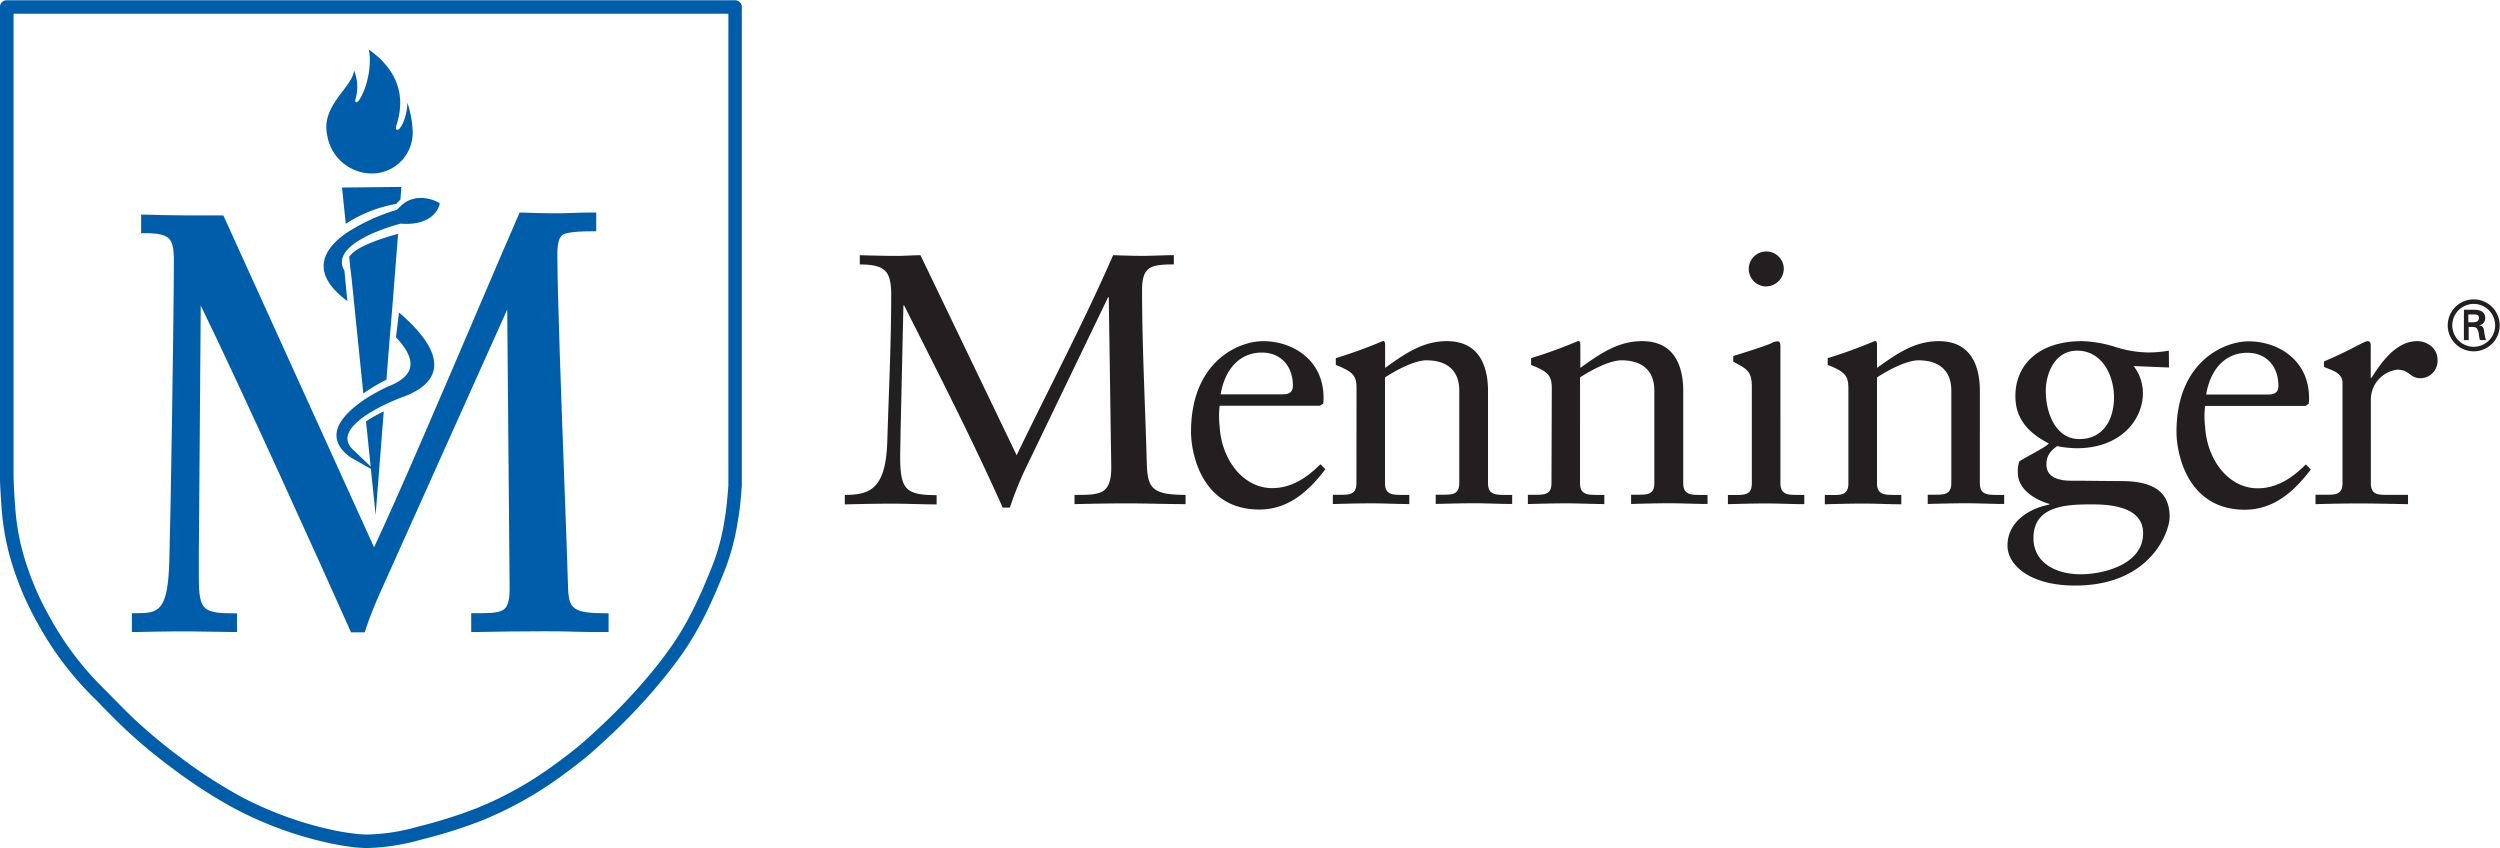 <svg xmlns="http://www.w3.org/2000/svg" width="8.93in" height="3.03in" viewBox="0 0 642.87 218.04"><path d="M99.14,222h0a29.82,29.82,0,0,1-3.18-.16,66.4,66.4,0,0,1-7.35-1.24,95.34,95.34,0,0,1-23.76-8.78A126.07,126.07,0,0,1,49.1,201.65a136.33,136.33,0,0,1-12.51-10.39c-1.94-1.84-3.81-3.74-5.68-5.64-.93-1-1.85-1.89-2.78-2.82a82,82,0,0,1-13.86-18.56A77.09,77.09,0,0,1,6.83,146,64.86,64.86,0,0,1,5,134.89c-.22-3.13-.45-6.25-.45-9.36V5.73A1.74,1.74,0,0,1,6.31,4H193.58a1.75,1.75,0,0,1,1.75,1.75V128.82c-.25,3.27-.48,6.08-1,8.92a60.42,60.42,0,0,1-3.32,12.67c-3.1,7.75-6,14.18-10.12,20.34-1.75,2.61-3.72,5.24-6.22,8.28a151.4,151.4,0,0,1-13.53,14.37c-2.17,2-4,3.73-6,5.36-1.82,1.47-3.72,2.93-5.82,4.46a95.43,95.43,0,0,1-21,11.77,126.38,126.38,0,0,1-15.55,4.88A54.32,54.32,0,0,1,99.14,222M8.06,7.47V125.53c0,3,.22,6.05.43,9a60.49,60.49,0,0,0,1.72,10.59,73.37,73.37,0,0,0,7.11,17.43,78.51,78.51,0,0,0,13.26,17.78c.94.94,1.88,1.89,2.81,2.84,1.84,1.87,3.68,3.75,5.59,5.56a135.57,135.57,0,0,0,12.2,10.13,124.73,124.73,0,0,0,15.31,9.91,92.41,92.41,0,0,0,22.88,8.44,61.14,61.14,0,0,0,7,1.17,25.49,25.49,0,0,0,2.81.15,51.23,51.23,0,0,0,12.78-2,125,125,0,0,0,15.13-4.75,91.88,91.88,0,0,0,20.24-11.34c2.05-1.49,3.91-2.92,5.68-4.35s3.71-3.2,5.82-5.19a148.33,148.33,0,0,0,13.23-14c2.42-2.95,4.33-5.5,6-8,3.94-5.9,6.76-12.14,9.78-19.7a56.32,56.32,0,0,0,3.11-11.94c.45-2.7.68-5.44.92-8.48V7.47Z" transform="translate(-4.57 -3.98)" fill="#005daa"/><path d="M159.89,161.62c-9.08,0-9.12-1.73-9.3-8.17-.13-5-.49-14.63-.91-25.83-.8-21.62-1.79-48.53-1.79-58.47,0-3.33.69-4.31,1.37-4.83.35-.27,1.79-.91,7.47-.91h1.16V58.59h-1.16c-1.41,0-3.2,0-5,.1s-3.54.09-4.92.09c-2.55,0-5.19-.09-7.83-.18l-.79,0-.32.73c-2.41,5.51-6.07,14.06-10.24,23.81-9.22,21.57-20.56,48.12-26.87,61.53L62,59.32h-.74l-4.53,0-4.54,0c-3.34,0-6.78-.1-10.14-.19l-1.19,0V63.9H42c3.09,0,4.84.37,5.87,1.25s1.41,2.6,1.41,5.73c0,13.46-.81,64.93-1.17,77.39-.39,12.83-2.72,13.35-8.44,13.35H38.49v4.84l1.19,0c6.18-.14,12.43-.24,18.67-.09,2,0,4,.09,6,.09h1.16v-4.81H64.33c-3.38,0-5.73-.23-7-1.34S55.7,157,55.7,152.52c0-.67,0-1.89,0-3.09s0-2.33,0-2.93l.49-64c10.3,21.08,31.31,67.58,38.34,83.35l.31.68h3.53l.25-.82c.76-2.45,2.66-7.09,3.69-9.36L135,83.53l.62,71.87c0,3.91-.91,4.95-1.86,5.49-1.39.73-3.68.73-6.86.73h-1.16v4.84l1.19,0c4.82-.1,12.51-.19,17.14-.19,2.63,0,5.27,0,7.9.1s5.29.09,7.94.09h1.16v-4.81Z" transform="translate(-4.57 -3.98)" fill="#005daa"/><path d="M100.16,48.55a10.5,10.5,0,0,0,10.52-11.12,26.77,26.77,0,0,0-1.35-7.11c0,2.13-.8,5.23-1.93,6.57-.69.82-1.27.42-.91-.67,1.54-4.73,2.56-12.69-7.1-19.57.81,3.29-.13,9.63-2.53,13.09-.5.77-1.17.63-.85-.42a11,11,0,0,0-.4-7.26c-.47,4.41-8.52,9-6.91,16.55a11.66,11.66,0,0,0,11.46,9.94" transform="translate(-4.57 -3.98)" fill="#005daa"/><path d="M93.48,61.5a34.6,34.6,0,0,1,12.93-5.12l1.13-1.14.25-3.24-15.27.16Z" transform="translate(-4.57 -3.98)" fill="#005daa"/><path d="M94.35,69.9l.27,2.67h0L95,75.67l.69,6.79.51,5.09h0L98,105.12a46.14,46.14,0,0,1,5.94-3.54l.78-9.94h0l.21-2.45.43-5.14.1-1.19h0l1.48-18.79c-3,.8-10.77,3.09-12.5,5.84" transform="translate(-4.57 -3.98)" fill="#005daa"/><path d="M117.32,56a9.83,9.83,0,0,0-4.54-1.17,7.44,7.44,0,0,0-4.69,1.64v0l-1.46,1.41-.34.1a50.61,50.61,0,0,0-12.57,5.82l-.19.13c-2.83,2-5.14,4.45-5.64,7.31-.57,3.34,1.44,6.74,6,10.11l-.76-7.84a4,4,0,0,1-.56-3,5.5,5.5,0,0,1,1.36-2.38c.07-.09.15-.17.22-.25,3.34-3.42,10.65-5.67,12.91-6.3l.5-.13.13,0c8.64.63,9.84-4.67,9.89-4.88l.07-.36Z" transform="translate(-4.57 -3.98)" fill="#005daa"/><path d="M107.17,84.31l-.78,6.36c2.25,2.35,3.88,4.86,3.73,7.15q-.16,2.43-3.11,4.23a16.44,16.44,0,0,1-2.3,1.13c-.08,0-.44.19-1,.44a47.28,47.28,0,0,0-5.61,3.19A29.85,29.85,0,0,0,95,109.22c-2,1.82-3.67,3.92-3.88,6.15s1,4.38,3.75,6.26l5.07,2.89,1.22,11.84,2.09-26.63a30.35,30.35,0,0,0-4.56,2.58l1.19,11.6-4.15-4c-1.43-1.2-2-2.44-1.78-3.77a5.6,5.6,0,0,1,1.36-2.55,16.48,16.48,0,0,1,3.22-2.77,39.45,39.45,0,0,1,4.85-2.76c1.68-.82,3.09-1.4,3.78-1.67l.44-.17c5.39-1.86,8.29-4.52,8.6-7.9.44-4.64-4.11-9.81-9-14" transform="translate(-4.57 -3.98)" fill="#005daa"/><path d="M266,121c8.27-17.15,17.18-34,24.81-51.45,2.48.09,5,.18,7.53.18,2.66,0,5.42-.18,8.08-.18v2.38c-3.12,0-5.24.19-6.43,1.1s-1.74,2.48-1.74,5.51c0,14.49.82,29.9,1.19,43.75.18,6.88.83,8.9,10,8.9v2.38c-5,0-10.1-.19-15.15-.19-4.51,0-8.92.09-13.41.19V131.2c3.21,0,5.5,0,7.07-.83s2.38-2.66,2.38-6.24l-.64-43.75h-.18l-21.68,45a95.18,95.18,0,0,0-3.58,9.08h-1.84c-7.81-17.52-16.63-34.68-25.35-52h-.18l-.74,33.2c0,1.19-.09,4.5-.09,5.78,0,4.5.46,7,1.93,8.26s3.76,1.56,7.44,1.56v2.38c-3.77,0-7.63-.19-11.39-.19-4.05,0-8.18.09-12.22.19V131.2c6.52,0,10.56-1.56,10.93-13.85.37-12.57,1-25,1-37.61,0-3.21-.46-5.23-1.75-6.33s-3.3-1.47-6.33-1.47V69.56c3.21.09,6.52.18,9.73.18,1.93,0,3.95-.18,5.88-.18ZM344,108.27l.83-.55a10.27,10.27,0,0,0,.09-1.66c-.09-9.72-8.08-14.4-15.52-14.4-6.43,0-18.56,5.32-18.56,23.3,0,5.87,2.94,20,17.55,20,7.53,0,12.77-4.78,17-10.37l-1.28-1.28c-3.4,3.39-7.36,6.14-12.41,6.14-7.35,0-13-7.15-13.5-15.87a23.46,23.46,0,0,1,0-5.31Zm-25.54-2.94c1.11-6.6,5-10.73,10.57-10.73,5.14,0,8,3.76,8,8.43,0,1.11-.28,2.3-2.57,2.3Zm34.91,22.84c0,3-1.83,3-4.41,3h-1.65v2.38c3.3-.09,6.61-.18,9.92-.18s6.52.18,9.74.18V131.2h-1.66c-2.57,0-4.59,0-4.59-3V101c3-2,7.71-4.41,10.66-4.41,5.23,0,8.44,2.57,8.44,7.8v23.76c0,3-1.83,3-4.4,3h-1.66v2.38c3.31-.09,6.62-.18,9.92-.18s6.53.18,9.74.18V131.2H391.8c-2.57,0-4.59,0-4.59-3V104.5c0-7.15-2.76-12.84-10.57-12.84-6.15,0-10.66,3.12-15.89,6.88v-6c0-.74-.28-.92-.55-.92a123.93,123.93,0,0,1-12.13,4.41v1.74c4.32,1.74,5.33,2.66,5.33,6Zm50.16,0c0,3-1.84,3-4.42,3h-1.65v2.38c3.31-.09,6.62-.18,9.92-.18s6.53.18,9.74.18V131.2h-1.66c-2.57,0-4.59,0-4.59-3V101c3-2,7.72-4.41,10.66-4.41,5.23,0,8.45,2.57,8.45,7.8v23.76c0,3-1.84,3-4.41,3H424v2.38c3.3-.09,6.61-.18,9.92-.18s6.52.18,9.74.18V131.2H442c-2.57,0-4.59,0-4.59-3V104.5c0-7.15-2.75-12.84-10.57-12.84-6.15,0-10.65,3.12-15.89,6.88v-6c0-.74-.27-.92-.55-.92a123.8,123.8,0,0,1-12.12,4.41v1.74c4.31,1.74,5.33,2.66,5.33,6Zm45.37,5.41c3.4-.09,6.71-.18,10-.18s6.51.18,9.64.18V131.2H467c-2.58,0-4.6,0-4.6-3V93c0-.74-.17-1.29-.64-1.29a3.19,3.19,0,0,0-1.65.46c-.37.28-5.51,2-9.83,3.31v1.46c3.39,1.83,4.77,2.38,4.77,6.42v24.86c0,3-1.83,3-4.4,3h-1.75Zm9.83-56A4.59,4.59,0,0,0,463.27,73a4.49,4.49,0,0,0-4.51-4.4,4.5,4.5,0,1,0,0,9m21.12,50.63c0,3-1.83,3-4.4,3h-1.66v2.38c3.31-.09,6.62-.18,9.93-.18s6.51.18,9.74.18V131.2h-1.66c-2.57,0-4.59,0-4.59-3V101c3-2,7.71-4.41,10.65-4.41,5.24,0,8.46,2.57,8.46,7.8v23.76c0,3-1.85,3-4.41,3h-1.66v2.38c3.3-.09,6.62-.18,9.92-.18s6.52.18,9.74.18V131.2h-1.66c-2.57,0-4.59,0-4.59-3V104.5c0-7.15-2.75-12.84-10.56-12.84-6.16,0-10.66,3.12-15.89,6.88v-6c0-.74-.28-.92-.56-.92a123.8,123.8,0,0,1-12.12,4.41v1.74c4.32,1.74,5.32,2.66,5.32,6Zm82.4-34.12a31.83,31.83,0,0,1-5.32.46,29.13,29.13,0,0,1-8.91-1.57A31.65,31.65,0,0,0,540,91.66c-11.31,0-17.18,6.15-17.18,14.13,0,6,3.49,9.54,8.63,12.2-1.28,1.19-5.06,3-7.62,4.58a7.81,7.81,0,0,0-.37,2.94c0,4.22,4.23,6.88,8.08,8v.18c-5.6,1.1-10.75,4.68-10.75,10.55,0,4.95,5.69,10.27,17.36,10.27,19.57,0,24.34-14,24.34-17.61,0-6.88-4.67-9.26-12.57-9.26-3.68,0-8.18-.09-12.68-.09-6.06,0-6.43-2.85-6.43-4.22,0-2.2,1-3.4,2.75-4.68a27,27,0,0,0,5.05.55c11.4,0,17-7.43,17-14.13a11.26,11.26,0,0,0-2.38-7l9.09.37Zm-19.56,39.53c4.87,0,12.95.73,12.95,7.42,0,8.17-10.47,10.55-16.07,10.55-6.43,0-12.13-3-12.13-9.35,0-8.62,9.28-8.62,15.25-8.62m-4-39.53c6.43,0,9.46,6.42,9.46,12s-2.66,10.73-8.91,10.73-8.63-7-8.63-12.29c0-4.86,2.48-10.45,8.08-10.45m58.7,14.22.82-.55a9.25,9.25,0,0,0,.1-1.66c-.1-9.72-8.09-14.4-15.53-14.4-6.43,0-18.56,5.32-18.56,23.3,0,5.87,3,20,17.55,20,7.54,0,12.77-4.78,17-10.37l-1.29-1.28c-3.4,3.39-7.35,6.14-12.4,6.14-7.35,0-13-7.15-13.5-15.87a22.23,22.23,0,0,1,0-5.31Zm-25.54-2.94c1.1-6.6,5-10.73,10.57-10.73,5.14,0,8,3.76,8,8.43,0,1.11-.27,2.3-2.57,2.3ZM600,133.58c3.3-.09,7.16-.18,10.93-.18,3.94,0,7.8.09,12.86.18v-2.39h-5.14c-2.58,0-4.42,0-4.42-3V106.62A7.76,7.76,0,0,1,621,99c3.22,0,3.22,2.2,6.06,2.2a4.46,4.46,0,0,0,4.32-4.68c0-3.29-2.93-4.86-5.24-4.86-5.6,0-9.46,5.87-11.76,9.45h-.18V92.86c0-.92-.27-1.2-.82-1.2-.83,0-4.5,2.39-11.21,5.23v1.37c1.38.74,4.77,1.29,4.77,4.13v25.77c0,3-1.83,3-4.4,3H600Zm34-46a6.68,6.68,0,1,0,6.69-6.66,6.67,6.67,0,0,0-6.69,6.66m12.19,0a5.51,5.51,0,1,1-5.5-5.49,5.51,5.51,0,0,1,5.5,5.49m-5.89.44c.43,0,.84,0,1.14.32A2.94,2.94,0,0,1,642,90c.06.46.18,1,.27,1.39h1.57a10.77,10.77,0,0,1-.47-2.27c-.12-.85-.24-1.33-1.33-1.54v0a1.82,1.82,0,0,0,1.6-1.84c0-1.78-1.5-2.16-2.93-2.16h-2.55V91.4h1.23V88Zm-1-1.22v-2h1.47c1,0,1.25.31,1.25.89s-.27,1.08-1.42,1.12Z" transform="translate(-4.57 -3.98)" fill="#231f20"/></svg>